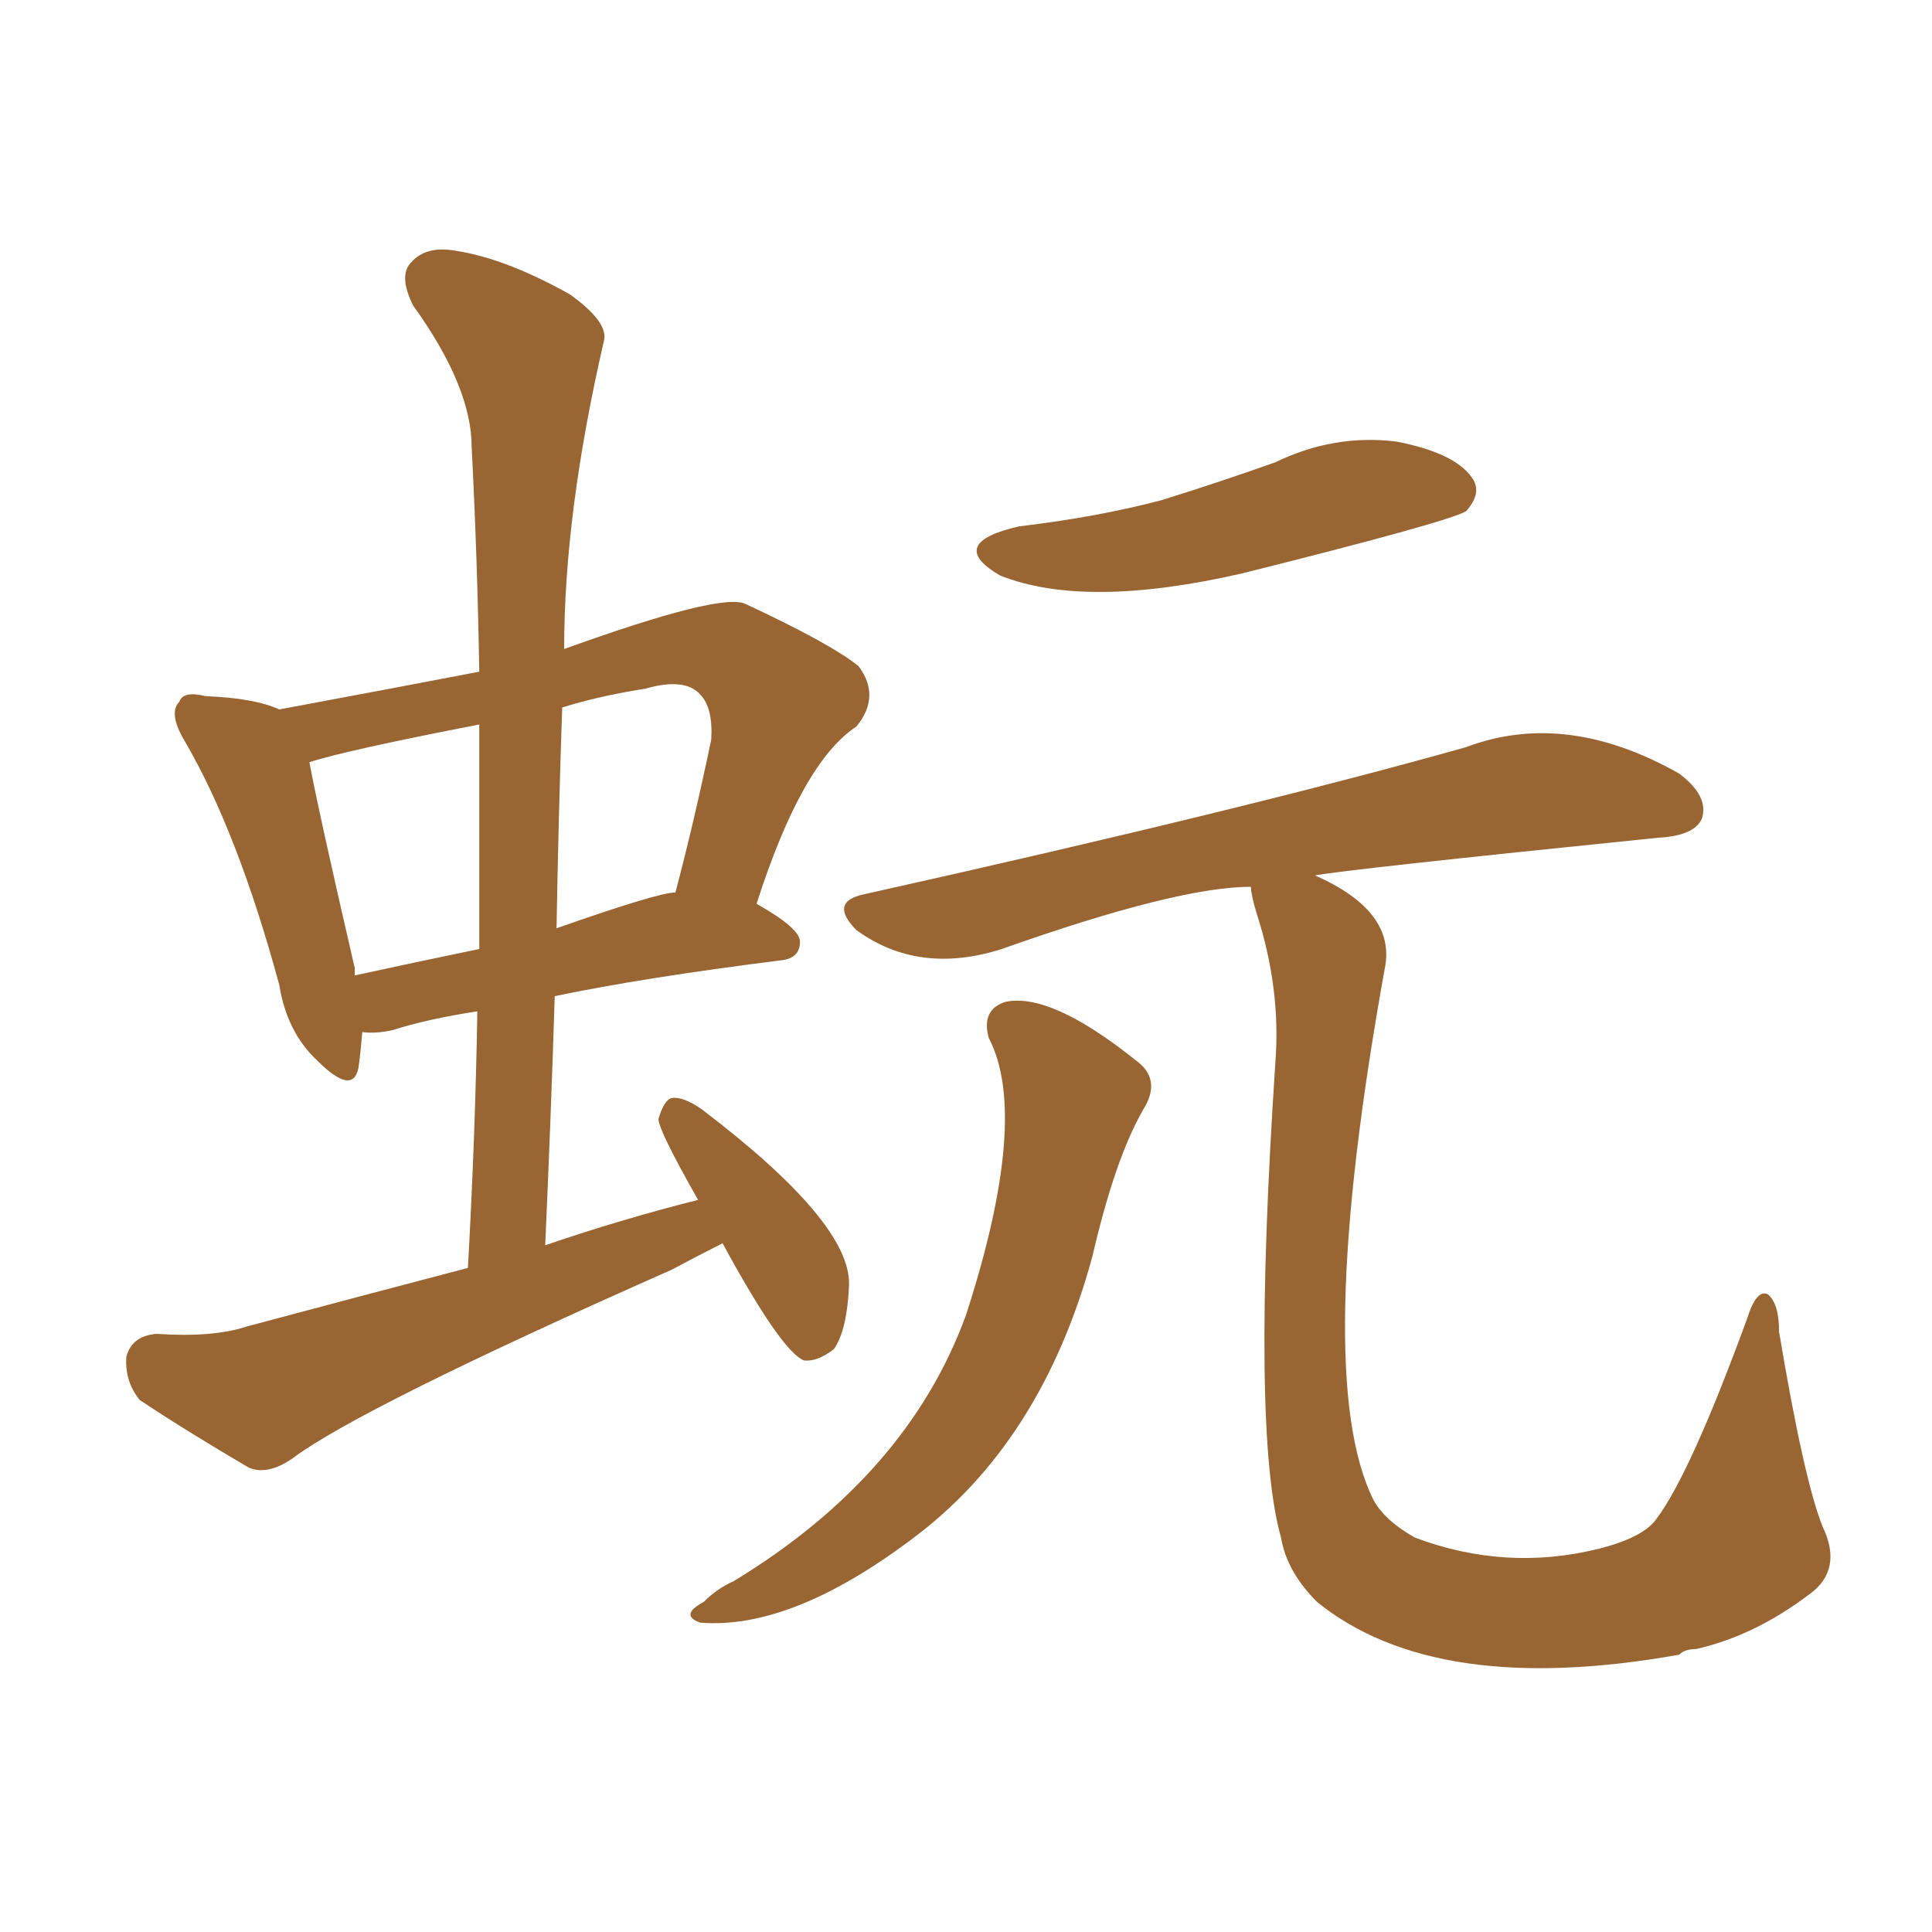 <svg xmlns="http://www.w3.org/2000/svg" xmlns:xlink="http://www.w3.org/1999/xlink" width="150" height="150"><path fill="#996633" padding="10" d="M79.10 40.87L79.10 40.87Q85.25 40.14 90.23 38.82L90.23 38.82Q94.92 37.35 99.02 35.89L99.02 35.89Q103.56 33.69 108.40 34.28L108.40 34.28Q112.94 35.16 114.26 37.06L114.26 37.06Q115.14 38.23 113.82 39.70L113.82 39.70Q112.21 40.58 96.39 44.53L96.39 44.53Q84.23 47.31 77.64 44.68L77.64 44.68Q73.39 42.19 79.10 40.87ZM76.76 80.57L76.76 80.57Q76.17 78.37 78.08 77.78L78.08 77.78Q81.59 77.05 88.18 82.32L88.18 82.32Q90.23 83.79 88.77 86.13L88.77 86.13Q86.57 89.94 84.81 97.56L84.81 97.56Q80.86 112.06 70.75 119.53L70.75 119.53Q61.38 126.56 54.35 125.98L54.35 125.98Q52.73 125.39 54.64 124.37L54.64 124.37Q55.66 123.34 56.98 122.75L56.98 122.75Q70.46 114.55 75 102.10L75 102.10Q79.98 86.72 76.76 80.57ZM97.12 68.85L97.12 68.85Q91.41 68.85 77.78 73.68L77.78 73.68Q71.34 75.73 66.50 72.22L66.50 72.22Q64.31 70.02 67.09 69.43L67.09 69.43Q96.68 62.84 113.82 58.01L113.82 58.01Q121.58 55.08 130.37 60.06L130.37 60.06Q132.71 61.82 132.13 63.57L132.13 63.57Q131.54 64.89 128.76 65.04L128.76 65.04Q104.30 67.53 102.10 67.97L102.10 67.97Q108.40 70.75 107.52 75.15L107.52 75.15Q101.81 106.79 106.64 116.46L106.64 116.46Q107.52 118.07 109.86 119.38L109.86 119.38Q116.89 122.02 124.07 120.26L124.07 120.26Q127.59 119.38 128.61 117.92L128.61 117.92Q131.25 114.40 135.64 102.39L135.64 102.39Q136.38 100.05 137.26 100.49L137.26 100.49Q138.13 101.22 138.13 103.42L138.13 103.42Q140.04 114.84 141.50 118.51L141.50 118.51Q143.12 121.88 140.48 123.78L140.48 123.78Q136.23 127.00 131.69 128.03L131.69 128.03Q130.81 128.03 130.37 128.47L130.37 128.47Q111.47 131.84 102.25 124.37L102.25 124.37Q99.90 122.02 99.46 119.38L99.46 119.38Q97.12 111.18 99.02 82.47L99.02 82.47Q99.46 76.76 97.56 70.90L97.56 70.90Q97.12 69.43 97.12 68.85ZM56.10 96.53L56.10 96.53Q54.05 97.56 52.15 98.58L52.15 98.58Q27.98 109.28 22.71 113.23L22.71 113.23Q20.80 114.55 19.34 113.96L19.34 113.96Q14.36 111.04 10.84 108.69L10.84 108.69Q9.67 107.23 9.81 105.32L9.81 105.32Q10.25 103.71 12.16 103.56L12.16 103.56Q16.55 103.86 19.19 102.98L19.19 102.98Q27.98 100.63 36.33 98.44L36.33 98.44Q36.91 87.89 37.06 78.52L37.06 78.52Q33.25 79.10 30.47 79.98L30.47 79.98Q29.15 80.27 28.13 80.13L28.13 80.13Q27.98 81.88 27.83 82.91L27.83 82.91Q27.39 85.11 24.61 82.32L24.61 82.32Q22.27 80.13 21.68 76.46L21.68 76.46Q18.46 64.60 14.36 57.57L14.36 57.57Q13.04 55.37 13.92 54.49L13.92 54.49Q14.21 53.61 15.97 54.05L15.97 54.05Q19.78 54.20 21.68 55.08L21.68 55.08Q29.59 53.61 37.21 52.15L37.21 52.15Q37.06 43.21 36.62 34.72L36.62 34.72Q36.62 30.03 32.08 23.73L32.08 23.73Q30.91 21.39 31.93 20.36L31.93 20.36Q33.11 19.04 35.45 19.48L35.45 19.48Q39.26 20.07 44.24 22.85L44.24 22.85Q47.31 25.05 46.88 26.51L46.88 26.51Q43.80 39.84 43.80 50.39L43.80 50.39Q55.96 46.00 57.86 46.88L57.86 46.88Q64.45 49.95 66.65 51.71L66.65 51.71Q68.41 54.05 66.50 56.40L66.50 56.40Q62.26 59.18 58.74 70.17L58.74 70.17Q62.11 72.07 62.11 73.10L62.11 73.10Q62.11 74.41 60.64 74.56L60.64 74.56Q50.10 75.88 43.07 77.34L43.07 77.34Q42.77 86.87 42.33 96.68L42.33 96.68Q48.34 94.63 54.20 93.16L54.20 93.16Q51.12 87.74 51.12 86.87L51.12 86.87Q51.56 85.40 52.15 85.25L52.15 85.25Q53.03 85.11 54.49 86.13L54.49 86.13Q66.06 94.92 65.92 99.76L65.92 99.76Q65.77 103.27 64.75 104.74L64.75 104.74Q63.43 105.76 62.40 105.62L62.40 105.62Q60.64 104.88 56.10 96.53ZM37.21 73.68L37.21 73.68Q37.21 64.75 37.21 56.25L37.21 56.25Q26.66 58.30 24.02 59.18L24.02 59.18Q24.76 63.13 27.54 75.15L27.54 75.15Q27.54 75.59 27.54 75.73L27.54 75.73Q32.23 74.71 37.21 73.68ZM43.65 54.93L43.65 54.93L43.65 54.93Q43.36 63.28 43.21 72.07L43.21 72.07Q51.12 69.29 52.44 69.29L52.44 69.29Q53.91 63.72 55.22 57.42L55.22 57.42Q55.37 54.93 54.35 53.91L54.35 53.91Q53.17 52.59 50.10 53.47L50.10 53.47Q46.44 54.05 43.65 54.93Z"/></svg>